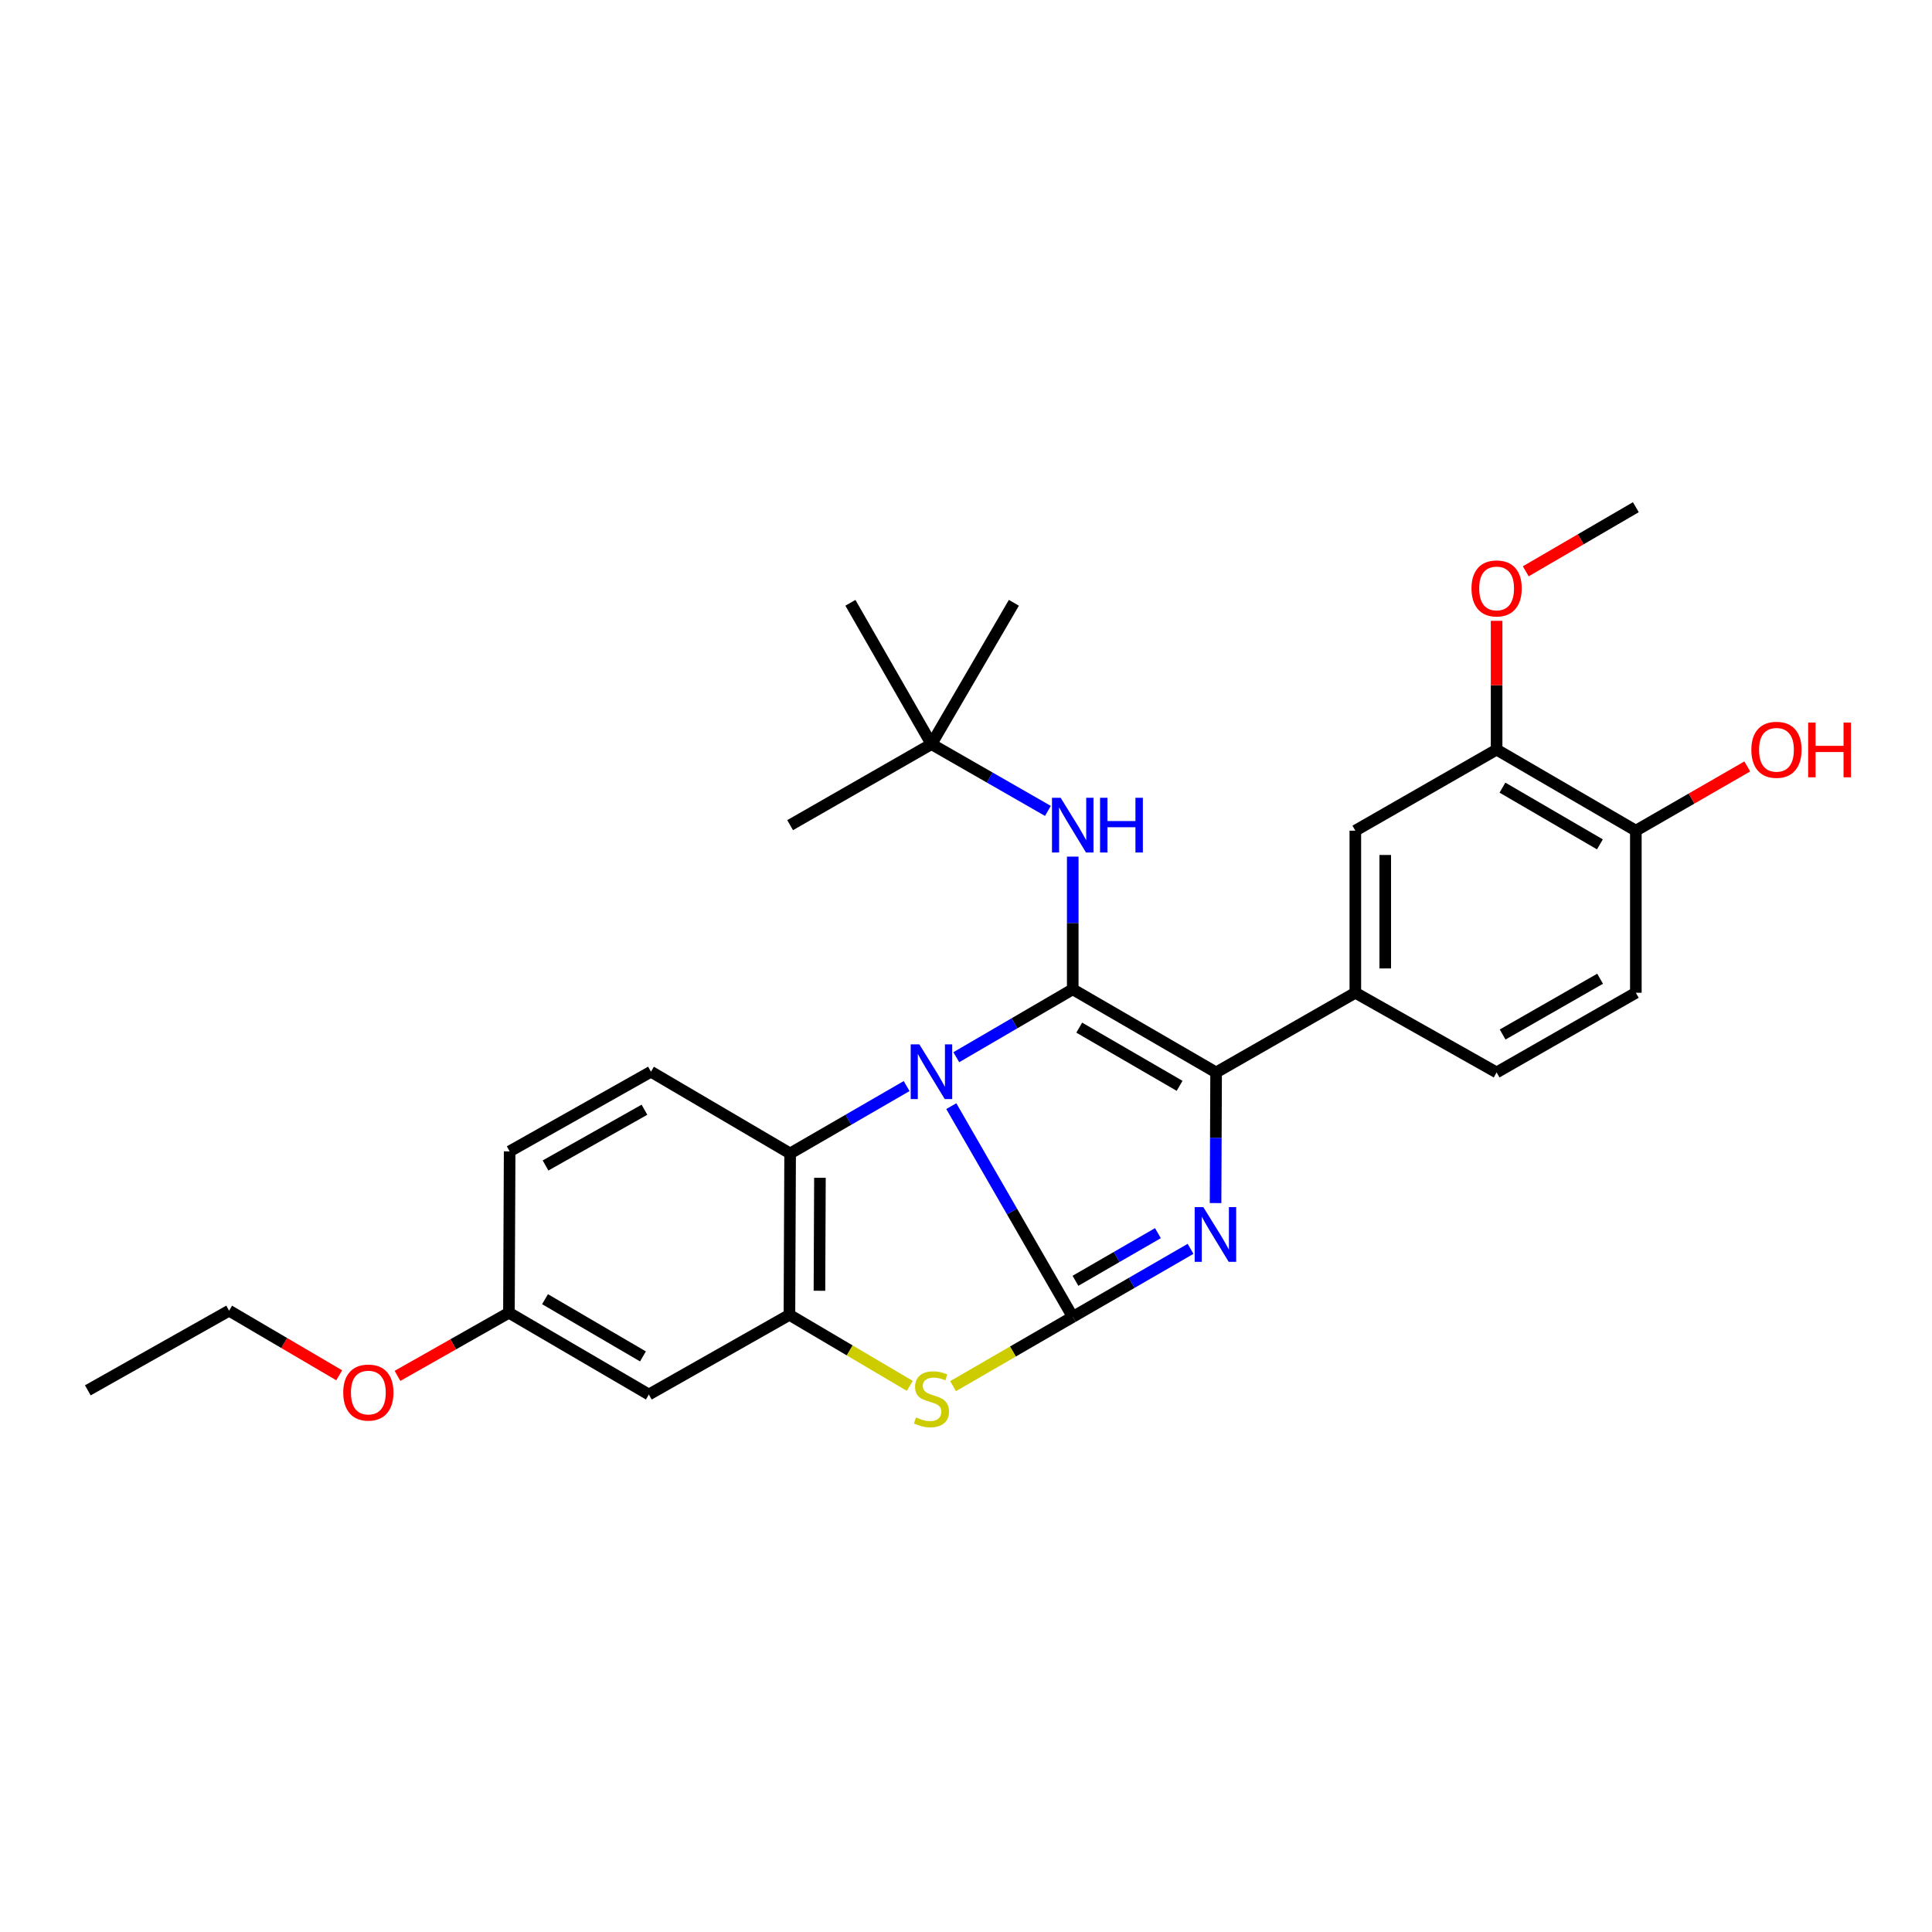<?xml version='1.0' encoding='iso-8859-1'?>
<svg version='1.1' baseProfile='full'
              xmlns='http://www.w3.org/2000/svg'
                      xmlns:rdkit='http://www.rdkit.org/xml'
                      xmlns:xlink='http://www.w3.org/1999/xlink'
                  xml:space='preserve'
width='1000px' height='1000px' viewBox='0 0 1000 1000'>
<!-- END OF HEADER -->
<rect style='opacity:1.0;fill:#FFFFFF;stroke:none' width='1000' height='1000' x='0' y='0'> </rect>
<path class='bond-0' d='M 492.39,572.538 L 523.818,627.084' style='fill:none;fill-rule:evenodd;stroke:#0000FF;stroke-width:6px;stroke-linecap:butt;stroke-linejoin:miter;stroke-opacity:1' />
<path class='bond-0' d='M 523.818,627.084 L 555.247,681.63' style='fill:none;fill-rule:evenodd;stroke:#000000;stroke-width:6px;stroke-linecap:butt;stroke-linejoin:miter;stroke-opacity:1' />
<path class='bond-1' d='M 494.977,547.216 L 525.112,529.637' style='fill:none;fill-rule:evenodd;stroke:#0000FF;stroke-width:6px;stroke-linecap:butt;stroke-linejoin:miter;stroke-opacity:1' />
<path class='bond-1' d='M 525.112,529.637 L 555.247,512.058' style='fill:none;fill-rule:evenodd;stroke:#000000;stroke-width:6px;stroke-linecap:butt;stroke-linejoin:miter;stroke-opacity:1' />
<path class='bond-5' d='M 469.268,562.15 L 439.119,579.59' style='fill:none;fill-rule:evenodd;stroke:#0000FF;stroke-width:6px;stroke-linecap:butt;stroke-linejoin:miter;stroke-opacity:1' />
<path class='bond-5' d='M 439.119,579.59 L 408.969,597.029' style='fill:none;fill-rule:evenodd;stroke:#000000;stroke-width:6px;stroke-linecap:butt;stroke-linejoin:miter;stroke-opacity:1' />
<path class='bond-2' d='M 555.247,681.63 L 585.74,664.015' style='fill:none;fill-rule:evenodd;stroke:#000000;stroke-width:6px;stroke-linecap:butt;stroke-linejoin:miter;stroke-opacity:1' />
<path class='bond-2' d='M 585.74,664.015 L 616.232,646.4' style='fill:none;fill-rule:evenodd;stroke:#0000FF;stroke-width:6px;stroke-linecap:butt;stroke-linejoin:miter;stroke-opacity:1' />
<path class='bond-2' d='M 556.65,662.939 L 577.994,650.608' style='fill:none;fill-rule:evenodd;stroke:#000000;stroke-width:6px;stroke-linecap:butt;stroke-linejoin:miter;stroke-opacity:1' />
<path class='bond-2' d='M 577.994,650.608 L 599.339,638.278' style='fill:none;fill-rule:evenodd;stroke:#0000FF;stroke-width:6px;stroke-linecap:butt;stroke-linejoin:miter;stroke-opacity:1' />
<path class='bond-4' d='M 555.247,681.63 L 524.28,699.549' style='fill:none;fill-rule:evenodd;stroke:#000000;stroke-width:6px;stroke-linecap:butt;stroke-linejoin:miter;stroke-opacity:1' />
<path class='bond-4' d='M 524.28,699.549 L 493.313,717.468' style='fill:none;fill-rule:evenodd;stroke:#CCCC00;stroke-width:6px;stroke-linecap:butt;stroke-linejoin:miter;stroke-opacity:1' />
<path class='bond-3' d='M 555.247,512.058 L 629.457,555.086' style='fill:none;fill-rule:evenodd;stroke:#000000;stroke-width:6px;stroke-linecap:butt;stroke-linejoin:miter;stroke-opacity:1' />
<path class='bond-3' d='M 558.612,531.907 L 610.559,562.026' style='fill:none;fill-rule:evenodd;stroke:#000000;stroke-width:6px;stroke-linecap:butt;stroke-linejoin:miter;stroke-opacity:1' />
<path class='bond-8' d='M 555.247,512.058 L 555.247,477.719' style='fill:none;fill-rule:evenodd;stroke:#000000;stroke-width:6px;stroke-linecap:butt;stroke-linejoin:miter;stroke-opacity:1' />
<path class='bond-8' d='M 555.247,477.719 L 555.247,443.38' style='fill:none;fill-rule:evenodd;stroke:#0000FF;stroke-width:6px;stroke-linecap:butt;stroke-linejoin:miter;stroke-opacity:1' />
<path class='bond-29' d='M 629.173,622.707 L 629.315,588.896' style='fill:none;fill-rule:evenodd;stroke:#0000FF;stroke-width:6px;stroke-linecap:butt;stroke-linejoin:miter;stroke-opacity:1' />
<path class='bond-29' d='M 629.315,588.896 L 629.457,555.086' style='fill:none;fill-rule:evenodd;stroke:#000000;stroke-width:6px;stroke-linecap:butt;stroke-linejoin:miter;stroke-opacity:1' />
<path class='bond-7' d='M 629.457,555.086 L 701.517,513.847' style='fill:none;fill-rule:evenodd;stroke:#000000;stroke-width:6px;stroke-linecap:butt;stroke-linejoin:miter;stroke-opacity:1' />
<path class='bond-28' d='M 470.907,717.325 L 439.757,698.94' style='fill:none;fill-rule:evenodd;stroke:#CCCC00;stroke-width:6px;stroke-linecap:butt;stroke-linejoin:miter;stroke-opacity:1' />
<path class='bond-28' d='M 439.757,698.94 L 408.608,680.555' style='fill:none;fill-rule:evenodd;stroke:#000000;stroke-width:6px;stroke-linecap:butt;stroke-linejoin:miter;stroke-opacity:1' />
<path class='bond-6' d='M 408.969,597.029 L 408.608,680.555' style='fill:none;fill-rule:evenodd;stroke:#000000;stroke-width:6px;stroke-linecap:butt;stroke-linejoin:miter;stroke-opacity:1' />
<path class='bond-6' d='M 424.398,609.625 L 424.146,668.093' style='fill:none;fill-rule:evenodd;stroke:#000000;stroke-width:6px;stroke-linecap:butt;stroke-linejoin:miter;stroke-opacity:1' />
<path class='bond-11' d='M 408.969,597.029 L 336.935,554.716' style='fill:none;fill-rule:evenodd;stroke:#000000;stroke-width:6px;stroke-linecap:butt;stroke-linejoin:miter;stroke-opacity:1' />
<path class='bond-9' d='M 408.608,680.555 L 335.843,721.794' style='fill:none;fill-rule:evenodd;stroke:#000000;stroke-width:6px;stroke-linecap:butt;stroke-linejoin:miter;stroke-opacity:1' />
<path class='bond-10' d='M 701.517,513.847 L 701.517,429.951' style='fill:none;fill-rule:evenodd;stroke:#000000;stroke-width:6px;stroke-linecap:butt;stroke-linejoin:miter;stroke-opacity:1' />
<path class='bond-10' d='M 717,501.263 L 717,442.536' style='fill:none;fill-rule:evenodd;stroke:#000000;stroke-width:6px;stroke-linecap:butt;stroke-linejoin:miter;stroke-opacity:1' />
<path class='bond-14' d='M 701.517,513.847 L 774.643,555.086' style='fill:none;fill-rule:evenodd;stroke:#000000;stroke-width:6px;stroke-linecap:butt;stroke-linejoin:miter;stroke-opacity:1' />
<path class='bond-15' d='M 542.4,419.728 L 512.26,402.444' style='fill:none;fill-rule:evenodd;stroke:#0000FF;stroke-width:6px;stroke-linecap:butt;stroke-linejoin:miter;stroke-opacity:1' />
<path class='bond-15' d='M 512.26,402.444 L 482.121,385.16' style='fill:none;fill-rule:evenodd;stroke:#000000;stroke-width:6px;stroke-linecap:butt;stroke-linejoin:miter;stroke-opacity:1' />
<path class='bond-30' d='M 335.843,721.794 L 263.422,679.471' style='fill:none;fill-rule:evenodd;stroke:#000000;stroke-width:6px;stroke-linecap:butt;stroke-linejoin:miter;stroke-opacity:1' />
<path class='bond-30' d='M 332.792,702.077 L 282.098,672.451' style='fill:none;fill-rule:evenodd;stroke:#000000;stroke-width:6px;stroke-linecap:butt;stroke-linejoin:miter;stroke-opacity:1' />
<path class='bond-12' d='M 701.517,429.951 L 774.643,388.008' style='fill:none;fill-rule:evenodd;stroke:#000000;stroke-width:6px;stroke-linecap:butt;stroke-linejoin:miter;stroke-opacity:1' />
<path class='bond-18' d='M 336.935,554.716 L 263.792,595.945' style='fill:none;fill-rule:evenodd;stroke:#000000;stroke-width:6px;stroke-linecap:butt;stroke-linejoin:miter;stroke-opacity:1' />
<path class='bond-18' d='M 333.567,574.389 L 282.367,603.249' style='fill:none;fill-rule:evenodd;stroke:#000000;stroke-width:6px;stroke-linecap:butt;stroke-linejoin:miter;stroke-opacity:1' />
<path class='bond-19' d='M 774.643,388.008 L 774.643,354.673' style='fill:none;fill-rule:evenodd;stroke:#000000;stroke-width:6px;stroke-linecap:butt;stroke-linejoin:miter;stroke-opacity:1' />
<path class='bond-19' d='M 774.643,354.673 L 774.643,321.338' style='fill:none;fill-rule:evenodd;stroke:#FF0000;stroke-width:6px;stroke-linecap:butt;stroke-linejoin:miter;stroke-opacity:1' />
<path class='bond-31' d='M 774.643,388.008 L 846.711,429.951' style='fill:none;fill-rule:evenodd;stroke:#000000;stroke-width:6px;stroke-linecap:butt;stroke-linejoin:miter;stroke-opacity:1' />
<path class='bond-31' d='M 777.664,407.682 L 828.112,437.042' style='fill:none;fill-rule:evenodd;stroke:#000000;stroke-width:6px;stroke-linecap:butt;stroke-linejoin:miter;stroke-opacity:1' />
<path class='bond-13' d='M 846.711,429.951 L 846.711,513.847' style='fill:none;fill-rule:evenodd;stroke:#000000;stroke-width:6px;stroke-linecap:butt;stroke-linejoin:miter;stroke-opacity:1' />
<path class='bond-20' d='M 846.711,429.951 L 875.552,413.331' style='fill:none;fill-rule:evenodd;stroke:#000000;stroke-width:6px;stroke-linecap:butt;stroke-linejoin:miter;stroke-opacity:1' />
<path class='bond-20' d='M 875.552,413.331 L 904.393,396.71' style='fill:none;fill-rule:evenodd;stroke:#FF0000;stroke-width:6px;stroke-linecap:butt;stroke-linejoin:miter;stroke-opacity:1' />
<path class='bond-16' d='M 774.643,555.086 L 846.711,513.847' style='fill:none;fill-rule:evenodd;stroke:#000000;stroke-width:6px;stroke-linecap:butt;stroke-linejoin:miter;stroke-opacity:1' />
<path class='bond-16' d='M 777.763,535.461 L 828.211,506.594' style='fill:none;fill-rule:evenodd;stroke:#000000;stroke-width:6px;stroke-linecap:butt;stroke-linejoin:miter;stroke-opacity:1' />
<path class='bond-22' d='M 482.121,385.16 L 524.779,312.008' style='fill:none;fill-rule:evenodd;stroke:#000000;stroke-width:6px;stroke-linecap:butt;stroke-linejoin:miter;stroke-opacity:1' />
<path class='bond-23' d='M 482.121,385.16 L 440.169,312.008' style='fill:none;fill-rule:evenodd;stroke:#000000;stroke-width:6px;stroke-linecap:butt;stroke-linejoin:miter;stroke-opacity:1' />
<path class='bond-24' d='M 482.121,385.16 L 408.969,427.095' style='fill:none;fill-rule:evenodd;stroke:#000000;stroke-width:6px;stroke-linecap:butt;stroke-linejoin:miter;stroke-opacity:1' />
<path class='bond-17' d='M 263.422,679.471 L 263.792,595.945' style='fill:none;fill-rule:evenodd;stroke:#000000;stroke-width:6px;stroke-linecap:butt;stroke-linejoin:miter;stroke-opacity:1' />
<path class='bond-21' d='M 263.422,679.471 L 234.585,695.811' style='fill:none;fill-rule:evenodd;stroke:#000000;stroke-width:6px;stroke-linecap:butt;stroke-linejoin:miter;stroke-opacity:1' />
<path class='bond-21' d='M 234.585,695.811 L 205.748,712.15' style='fill:none;fill-rule:evenodd;stroke:#FF0000;stroke-width:6px;stroke-linecap:butt;stroke-linejoin:miter;stroke-opacity:1' />
<path class='bond-26' d='M 789.728,295.707 L 818.219,279.118' style='fill:none;fill-rule:evenodd;stroke:#FF0000;stroke-width:6px;stroke-linecap:butt;stroke-linejoin:miter;stroke-opacity:1' />
<path class='bond-26' d='M 818.219,279.118 L 846.711,262.529' style='fill:none;fill-rule:evenodd;stroke:#000000;stroke-width:6px;stroke-linecap:butt;stroke-linejoin:miter;stroke-opacity:1' />
<path class='bond-25' d='M 175.568,711.845 L 147.079,695.125' style='fill:none;fill-rule:evenodd;stroke:#FF0000;stroke-width:6px;stroke-linecap:butt;stroke-linejoin:miter;stroke-opacity:1' />
<path class='bond-25' d='M 147.079,695.125 L 118.589,678.405' style='fill:none;fill-rule:evenodd;stroke:#000000;stroke-width:6px;stroke-linecap:butt;stroke-linejoin:miter;stroke-opacity:1' />
<path class='bond-27' d='M 118.589,678.405 L 45.455,719.634' style='fill:none;fill-rule:evenodd;stroke:#000000;stroke-width:6px;stroke-linecap:butt;stroke-linejoin:miter;stroke-opacity:1' />
<path  class='atom-0' d='M 475.861 540.556
L 485.141 555.556
Q 486.061 557.036, 487.541 559.716
Q 489.021 562.396, 489.101 562.556
L 489.101 540.556
L 492.861 540.556
L 492.861 568.876
L 488.981 568.876
L 479.021 552.476
Q 477.861 550.556, 476.621 548.356
Q 475.421 546.156, 475.061 545.476
L 475.061 568.876
L 471.381 568.876
L 471.381 540.556
L 475.861 540.556
' fill='#0000FF'/>
<path  class='atom-3' d='M 622.844 624.804
L 632.124 639.804
Q 633.044 641.284, 634.524 643.964
Q 636.004 646.644, 636.084 646.804
L 636.084 624.804
L 639.844 624.804
L 639.844 653.124
L 635.964 653.124
L 626.004 636.724
Q 624.844 634.804, 623.604 632.604
Q 622.404 630.404, 622.044 629.724
L 622.044 653.124
L 618.364 653.124
L 618.364 624.804
L 622.844 624.804
' fill='#0000FF'/>
<path  class='atom-5' d='M 474.121 733.664
Q 474.441 733.784, 475.761 734.344
Q 477.081 734.904, 478.521 735.264
Q 480.001 735.584, 481.441 735.584
Q 484.121 735.584, 485.681 734.304
Q 487.241 732.984, 487.241 730.704
Q 487.241 729.144, 486.441 728.184
Q 485.681 727.224, 484.481 726.704
Q 483.281 726.184, 481.281 725.584
Q 478.761 724.824, 477.241 724.104
Q 475.761 723.384, 474.681 721.864
Q 473.641 720.344, 473.641 717.784
Q 473.641 714.224, 476.041 712.024
Q 478.481 709.824, 483.281 709.824
Q 486.561 709.824, 490.281 711.384
L 489.361 714.464
Q 485.961 713.064, 483.401 713.064
Q 480.641 713.064, 479.121 714.224
Q 477.601 715.344, 477.641 717.304
Q 477.641 718.824, 478.401 719.744
Q 479.201 720.664, 480.321 721.184
Q 481.481 721.704, 483.401 722.304
Q 485.961 723.104, 487.481 723.904
Q 489.001 724.704, 490.081 726.344
Q 491.201 727.944, 491.201 730.704
Q 491.201 734.624, 488.561 736.744
Q 485.961 738.824, 481.601 738.824
Q 479.081 738.824, 477.161 738.264
Q 475.281 737.744, 473.041 736.824
L 474.121 733.664
' fill='#CCCC00'/>
<path  class='atom-9' d='M 548.987 412.935
L 558.267 427.935
Q 559.187 429.415, 560.667 432.095
Q 562.147 434.775, 562.227 434.935
L 562.227 412.935
L 565.987 412.935
L 565.987 441.255
L 562.107 441.255
L 552.147 424.855
Q 550.987 422.935, 549.747 420.735
Q 548.547 418.535, 548.187 417.855
L 548.187 441.255
L 544.507 441.255
L 544.507 412.935
L 548.987 412.935
' fill='#0000FF'/>
<path  class='atom-9' d='M 569.387 412.935
L 573.227 412.935
L 573.227 424.975
L 587.707 424.975
L 587.707 412.935
L 591.547 412.935
L 591.547 441.255
L 587.707 441.255
L 587.707 428.175
L 573.227 428.175
L 573.227 441.255
L 569.387 441.255
L 569.387 412.935
' fill='#0000FF'/>
<path  class='atom-20' d='M 761.643 304.57
Q 761.643 297.77, 765.003 293.97
Q 768.363 290.17, 774.643 290.17
Q 780.923 290.17, 784.283 293.97
Q 787.643 297.77, 787.643 304.57
Q 787.643 311.45, 784.243 315.37
Q 780.843 319.25, 774.643 319.25
Q 768.403 319.25, 765.003 315.37
Q 761.643 311.49, 761.643 304.57
M 774.643 316.05
Q 778.963 316.05, 781.283 313.17
Q 783.643 310.25, 783.643 304.57
Q 783.643 299.01, 781.283 296.21
Q 778.963 293.37, 774.643 293.37
Q 770.323 293.37, 767.963 296.17
Q 765.643 298.97, 765.643 304.57
Q 765.643 310.29, 767.963 313.17
Q 770.323 316.05, 774.643 316.05
' fill='#FF0000'/>
<path  class='atom-21' d='M 906.493 388.088
Q 906.493 381.288, 909.853 377.488
Q 913.213 373.688, 919.493 373.688
Q 925.773 373.688, 929.133 377.488
Q 932.493 381.288, 932.493 388.088
Q 932.493 394.968, 929.093 398.888
Q 925.693 402.768, 919.493 402.768
Q 913.253 402.768, 909.853 398.888
Q 906.493 395.008, 906.493 388.088
M 919.493 399.568
Q 923.813 399.568, 926.133 396.688
Q 928.493 393.768, 928.493 388.088
Q 928.493 382.528, 926.133 379.728
Q 923.813 376.888, 919.493 376.888
Q 915.173 376.888, 912.813 379.688
Q 910.493 382.488, 910.493 388.088
Q 910.493 393.808, 912.813 396.688
Q 915.173 399.568, 919.493 399.568
' fill='#FF0000'/>
<path  class='atom-21' d='M 935.893 374.008
L 939.733 374.008
L 939.733 386.048
L 954.213 386.048
L 954.213 374.008
L 958.053 374.008
L 958.053 402.328
L 954.213 402.328
L 954.213 389.248
L 939.733 389.248
L 939.733 402.328
L 935.893 402.328
L 935.893 374.008
' fill='#FF0000'/>
<path  class='atom-22' d='M 177.657 720.781
Q 177.657 713.981, 181.017 710.181
Q 184.377 706.381, 190.657 706.381
Q 196.937 706.381, 200.297 710.181
Q 203.657 713.981, 203.657 720.781
Q 203.657 727.661, 200.257 731.581
Q 196.857 735.461, 190.657 735.461
Q 184.417 735.461, 181.017 731.581
Q 177.657 727.701, 177.657 720.781
M 190.657 732.261
Q 194.977 732.261, 197.297 729.381
Q 199.657 726.461, 199.657 720.781
Q 199.657 715.221, 197.297 712.421
Q 194.977 709.581, 190.657 709.581
Q 186.337 709.581, 183.977 712.381
Q 181.657 715.181, 181.657 720.781
Q 181.657 726.501, 183.977 729.381
Q 186.337 732.261, 190.657 732.261
' fill='#FF0000'/>
</svg>
